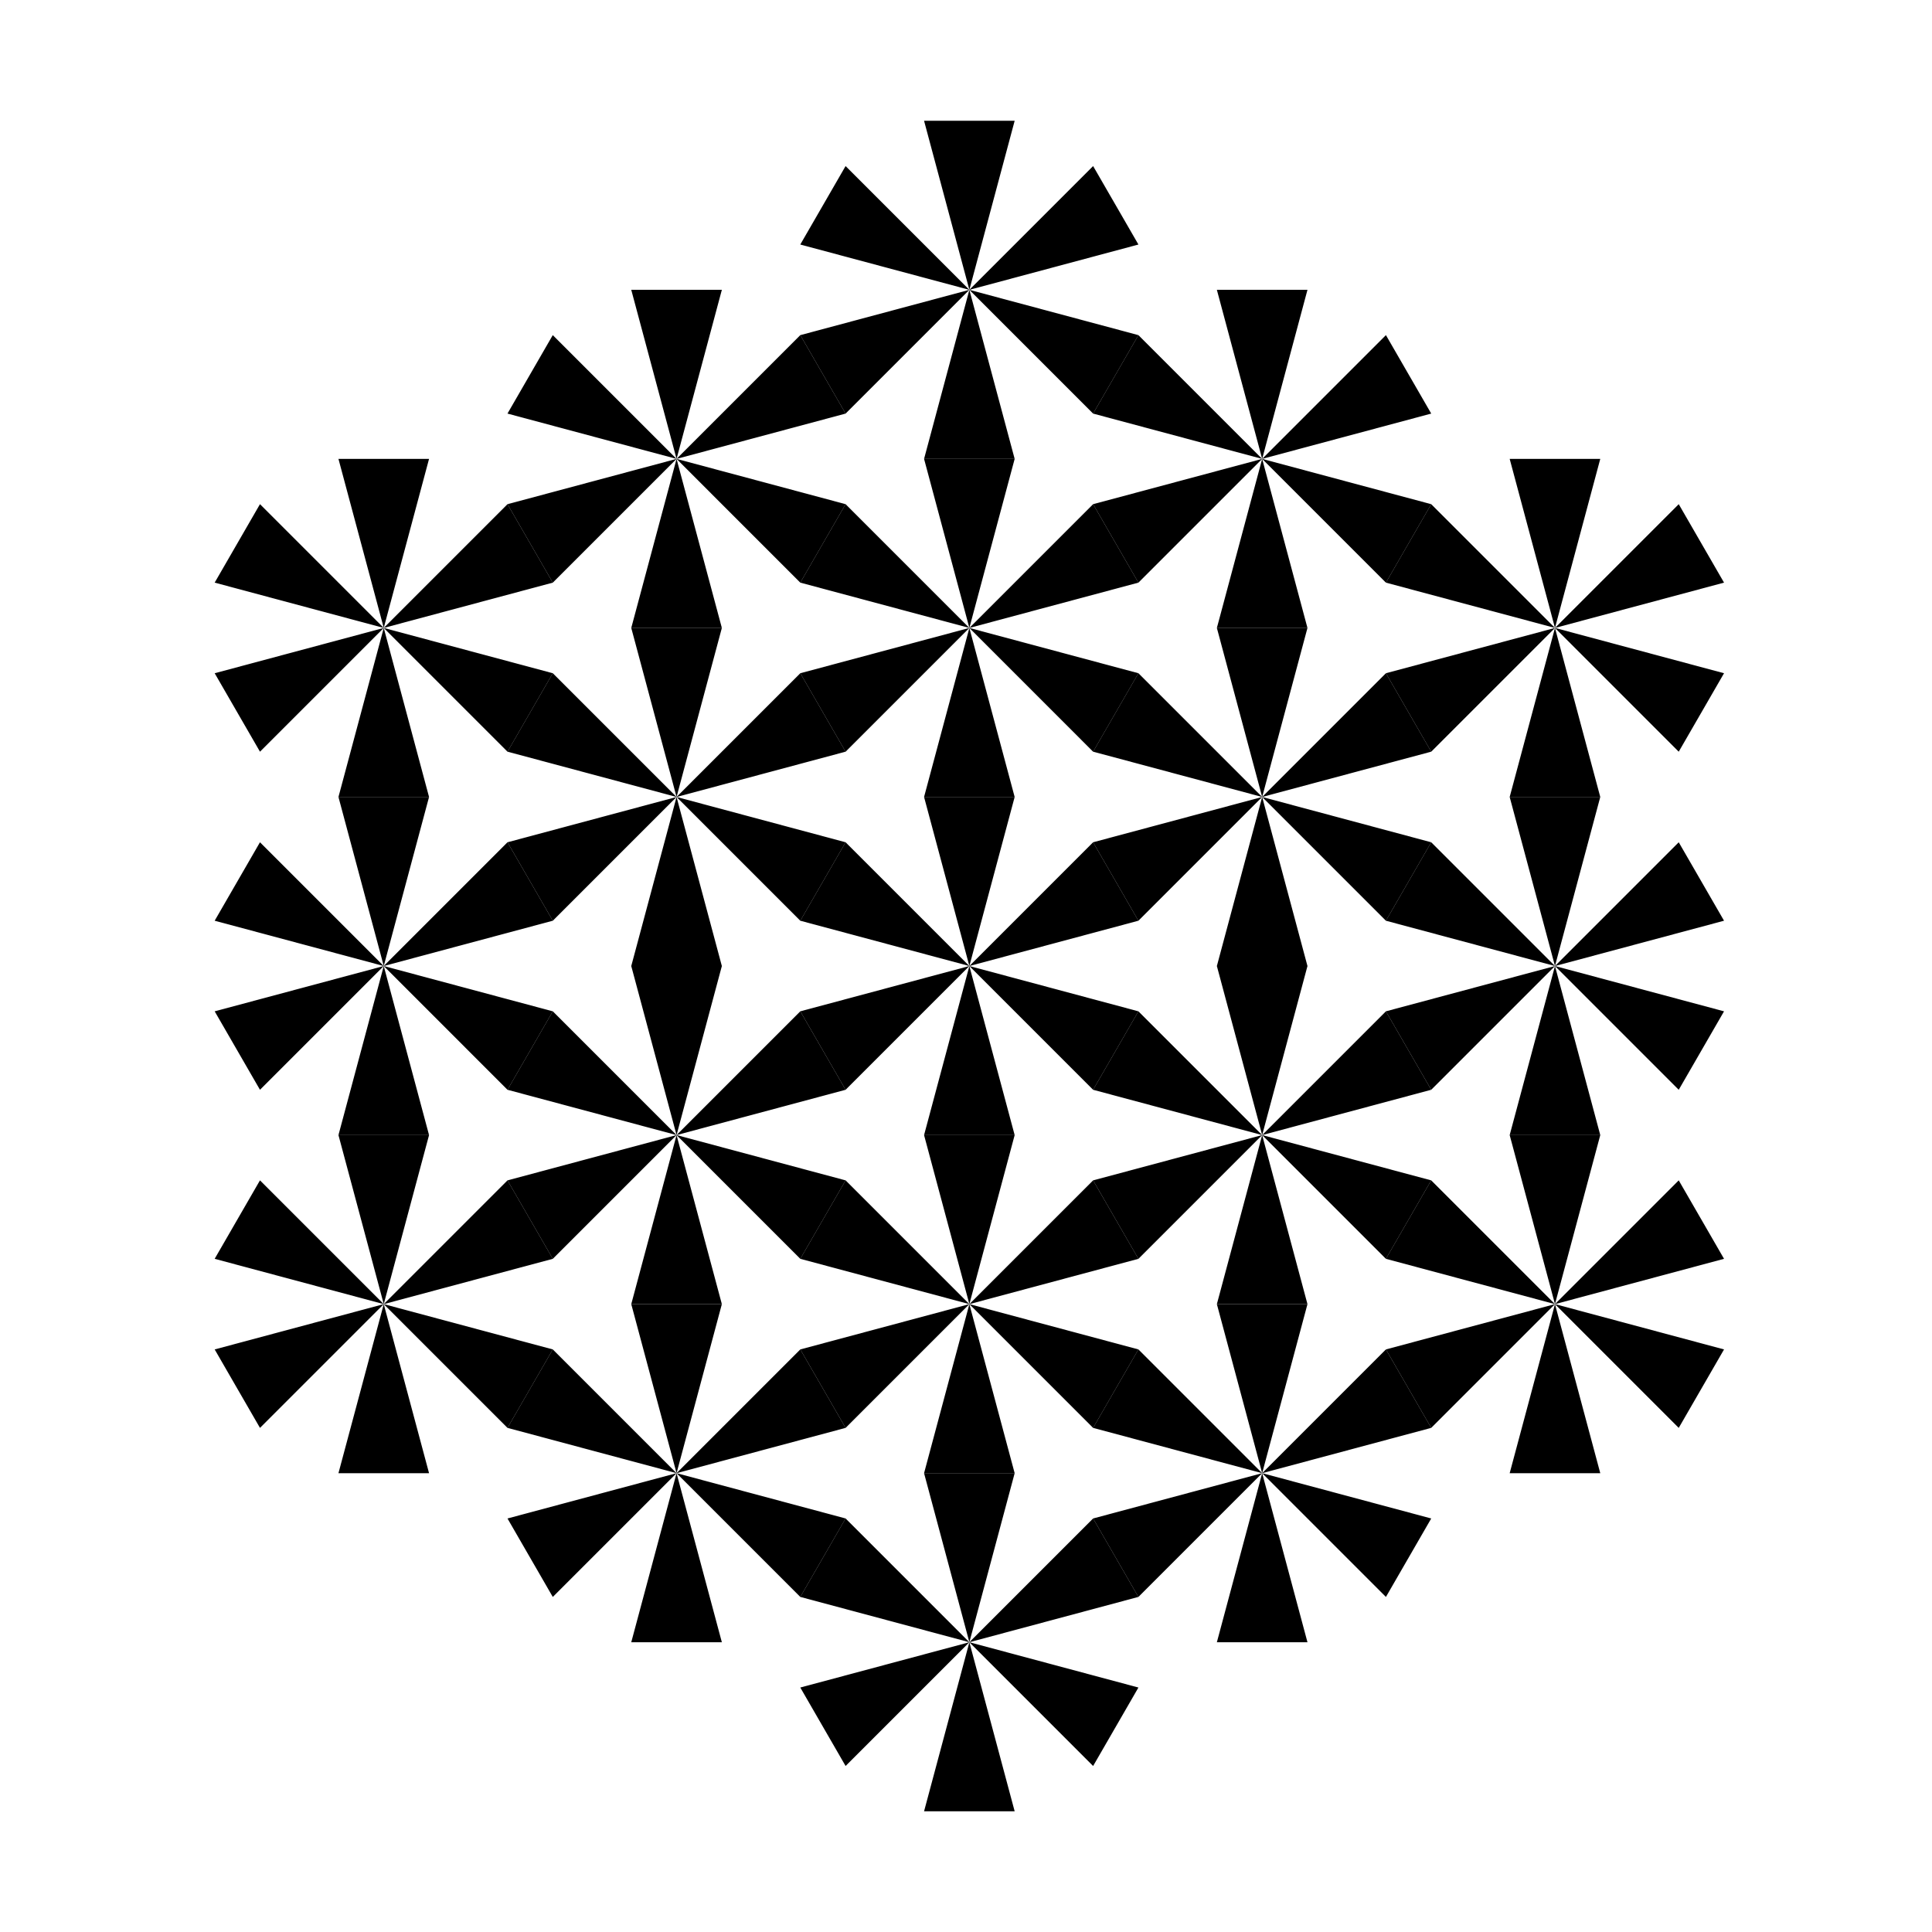 <?xml version="1.0" encoding="UTF-8" standalone="no"?>
<!-- Created with Inkscape (http://www.inkscape.org/) -->
<svg xmlns:rdf="http://www.w3.org/1999/02/22-rdf-syntax-ns#" xmlns="http://www.w3.org/2000/svg" xmlns:cc="http://web.resource.org/cc/" xmlns:dc="http://purl.org/dc/elements/1.1/" xmlns:svg="http://www.w3.org/2000/svg" xmlns:inkscape="http://www.inkscape.org/namespaces/inkscape" xmlns:sodipodi="http://sodipodi.sourceforge.net/DTD/sodipodi-0.dtd" xmlns:ns1="http://sozi.baierouge.fr" xmlns:xlink="http://www.w3.org/1999/xlink" id="svg2" viewBox="0 0 720 720" version="1.1" inkscape:version="0.91 r13725">
<g id="g2954" transform="matrix(.351 0 0 .351 233.31 223.93)">
<path id="path2940" style="fill:#000000" d="m316.41 208.19 48.098 179.5 48.098-179.5h-96.196z"/>
<path id="path2944" style="fill:#000000" d="m495.91 256.29-131.4 131.4 179.5-48.1-48.1-83.3z"/>
<path id="path2946" style="fill:#000000" d="m544.01 435.79-179.5-48.1 131.4 131.41 48.1-83.31z"/>
<path id="path2948" style="fill:#000000" d="m412.61 567.2-48.098-179.5-48.098 179.5 96.196-1e-13z"/>
<path id="path2950" style="fill:#000000" d="m233.1 519.1 131.41-131.41-179.51 48.1l48.098 83.308z"/>
<path id="path2952" style="fill:#000000" d="m185 339.59 179.5 48.098-131.41-131.41-48.098 83.308z"/>
</g>
<g id="g2962" transform="matrix(.351 0 0 .351 233.31 97.933)">
<path id="path2964" style="fill:#000000" d="m316.41 208.19 48.098 179.5 48.098-179.5h-96.196z"/>
<path id="path2966" style="fill:#000000" d="m495.91 256.29-131.4 131.4 179.5-48.1-48.1-83.3z"/>
<path id="path2968" style="fill:#000000" d="m544.01 435.79-179.5-48.1 131.4 131.41 48.1-83.31z"/>
<path id="path2970" style="fill:#000000" d="m412.61 567.2-48.098-179.5-48.098 179.5 96.196-1e-13z"/>
<path id="path2972" style="fill:#000000" d="m233.1 519.1 131.41-131.41-179.51 48.1l48.098 83.308z"/>
<path id="path2974" style="fill:#000000" d="m185 339.59 179.5 48.098-131.41-131.41-48.098 83.308z"/>
</g>
<g id="g2976" transform="matrix(.351 0 0 .351 342.43 160.93)">
<path id="path2978" style="fill:#000000" d="m316.41 208.19 48.098 179.5 48.098-179.5h-96.196z"/>
<path id="path2980" style="fill:#000000" d="m495.91 256.29-131.4 131.4 179.5-48.1-48.1-83.3z"/>
<path id="path2982" style="fill:#000000" d="m544.01 435.79-179.5-48.1 131.4 131.41 48.1-83.31z"/>
<path id="path2984" style="fill:#000000" d="m412.61 567.2-48.098-179.5-48.098 179.5 96.196-1e-13z"/>
<path id="path2986" style="fill:#000000" d="m233.1 519.1 131.41-131.41-179.51 48.1l48.098 83.308z"/>
<path id="path2988" style="fill:#000000" d="m185 339.59 179.5 48.098-131.41-131.41-48.098 83.308z"/>
</g>
<g id="g2990" transform="matrix(.351 0 0 .351 342.43 286.93)">
<path id="path2992" style="fill:#000000" d="m316.41 208.19 48.098 179.5 48.098-179.5h-96.196z"/>
<path id="path2994" style="fill:#000000" d="m495.91 256.29-131.4 131.4 179.5-48.1-48.1-83.3z"/>
<path id="path2996" style="fill:#000000" d="m544.01 435.79-179.5-48.1 131.4 131.41 48.1-83.31z"/>
<path id="path2998" style="fill:#000000" d="m412.61 567.2-48.098-179.5-48.098 179.5 96.196-1e-13z"/>
<path id="path3000" style="fill:#000000" d="m233.1 519.1 131.41-131.41-179.51 48.1l48.098 83.308z"/>
<path id="path3002" style="fill:#000000" d="m185 339.59 179.5 48.098-131.41-131.41-48.098 83.308z"/>
</g>
<g id="g3004" transform="matrix(.351 0 0 .351 233.31 349.93)">
<path id="path3006" style="fill:#000000" d="m316.41 208.19 48.098 179.5 48.098-179.5h-96.196z"/>
<path id="path3008" style="fill:#000000" d="m495.91 256.29-131.4 131.4 179.5-48.1-48.1-83.3z"/>
<path id="path3010" style="fill:#000000" d="m544.01 435.79-179.5-48.1 131.4 131.41 48.1-83.31z"/>
<path id="path3012" style="fill:#000000" d="m412.61 567.2-48.098-179.5-48.098 179.5 96.196-1e-13z"/>
<path id="path3014" style="fill:#000000" d="m233.1 519.1 131.41-131.41-179.51 48.1l48.098 83.308z"/>
<path id="path3016" style="fill:#000000" d="m185 339.59 179.5 48.098-131.41-131.41-48.098 83.308z"/>
</g>
<g id="g3018" transform="matrix(.351 0 0 .351 124.19 286.93)">
<path id="path3020" style="fill:#000000" d="m316.41 208.19 48.098 179.5 48.098-179.5h-96.196z"/>
<path id="path3022" style="fill:#000000" d="m495.91 256.29-131.4 131.4 179.5-48.1-48.1-83.3z"/>
<path id="path3024" style="fill:#000000" d="m544.01 435.79-179.5-48.1 131.4 131.41 48.1-83.31z"/>
<path id="path3026" style="fill:#000000" d="m412.61 567.2-48.098-179.5-48.098 179.5 96.196-1e-13z"/>
<path id="path3028" style="fill:#000000" d="m233.1 519.1 131.41-131.41-179.51 48.1l48.098 83.308z"/>
<path id="path3030" style="fill:#000000" d="m185 339.59 179.5 48.098-131.41-131.41-48.098 83.308z"/>
</g>
<g id="g3032" transform="matrix(.351 0 0 .351 124.19 160.93)">
<path id="path3034" style="fill:#000000" d="m316.41 208.19 48.098 179.5 48.098-179.5h-96.196z"/>
<path id="path3036" style="fill:#000000" d="m495.91 256.29-131.4 131.4 179.5-48.1-48.1-83.3z"/>
<path id="path3038" style="fill:#000000" d="m544.01 435.79-179.5-48.1 131.4 131.41 48.1-83.31z"/>
<path id="path3040" style="fill:#000000" d="m412.61 567.2-48.098-179.5-48.098 179.5 96.196-1e-13z"/>
<path id="path3042" style="fill:#000000" d="m233.1 519.1 131.41-131.41-179.51 48.1l48.098 83.308z"/>
<path id="path3044" style="fill:#000000" d="m185 339.59 179.5 48.098-131.41-131.41-48.098 83.308z"/>
</g>
<g id="g3046" transform="matrix(.351 0 0 .351 124.19 34.933)">
<path id="path3048" style="fill:#000000" d="m316.41 208.19 48.098 179.5 48.098-179.5h-96.196z"/>
<path id="path3050" style="fill:#000000" d="m495.91 256.29-131.4 131.4 179.5-48.1-48.1-83.3z"/>
<path id="path3052" style="fill:#000000" d="m544.01 435.79-179.5-48.1 131.4 131.41 48.1-83.31z"/>
<path id="path3054" style="fill:#000000" d="m412.61 567.2-48.098-179.5-48.098 179.5 96.196-1e-13z"/>
<path id="path3056" style="fill:#000000" d="m233.1 519.1 131.41-131.41-179.51 48.1l48.098 83.308z"/>
<path id="path3058" style="fill:#000000" d="m185 339.59 179.5 48.098-131.41-131.41-48.098 83.308z"/>
</g>
<g id="g3060" transform="matrix(.351 0 0 .351 342.43 34.933)">
<path id="path3062" style="fill:#000000" d="m316.41 208.19 48.098 179.5 48.098-179.5h-96.196z"/>
<path id="path3064" style="fill:#000000" d="m495.91 256.29-131.4 131.4 179.5-48.1-48.1-83.3z"/>
<path id="path3066" style="fill:#000000" d="m544.01 435.79-179.5-48.1 131.4 131.41 48.1-83.31z"/>
<path id="path3068" style="fill:#000000" d="m412.61 567.2-48.098-179.5-48.098 179.5 96.196-1e-13z"/>
<path id="path3070" style="fill:#000000" d="m233.1 519.1 131.41-131.41-179.51 48.1l48.098 83.308z"/>
<path id="path3072" style="fill:#000000" d="m185 339.59 179.5 48.098-131.41-131.41-48.098 83.308z"/>
</g>
<g id="g3074" transform="matrix(.351 0 0 .351 451.55 223.93)">
<path id="path3076" style="fill:#000000" d="m316.41 208.19 48.098 179.5 48.098-179.5h-96.196z"/>
<path id="path3078" style="fill:#000000" d="m495.91 256.29-131.4 131.4 179.5-48.1-48.1-83.3z"/>
<path id="path3080" style="fill:#000000" d="m544.01 435.79-179.5-48.1 131.4 131.41 48.1-83.31z"/>
<path id="path3082" style="fill:#000000" d="m412.61 567.2-48.098-179.5-48.098 179.5 96.196-1e-13z"/>
<path id="path3084" style="fill:#000000" d="m233.1 519.1 131.41-131.41-179.51 48.1l48.098 83.308z"/>
<path id="path3086" style="fill:#000000" d="m185 339.59 179.5 48.098-131.41-131.41-48.098 83.308z"/>
</g>
<g id="g3088" transform="matrix(.351 0 0 .351 342.43 412.93)">
<path id="path3090" style="fill:#000000" d="m316.41 208.19 48.098 179.5 48.098-179.5h-96.196z"/>
<path id="path3092" style="fill:#000000" d="m495.91 256.29-131.4 131.4 179.5-48.1-48.1-83.3z"/>
<path id="path3094" style="fill:#000000" d="m544.01 435.79-179.5-48.1 131.4 131.41 48.1-83.31z"/>
<path id="path3096" style="fill:#000000" d="m412.61 567.2-48.098-179.5-48.098 179.5 96.196-1e-13z"/>
<path id="path3098" style="fill:#000000" d="m233.1 519.1 131.41-131.41-179.51 48.1l48.098 83.308z"/>
<path id="path3100" style="fill:#000000" d="m185 339.59 179.5 48.098-131.41-131.41-48.098 83.308z"/>
</g>
<g id="g3102" transform="matrix(.351 0 0 .351 124.19 412.93)">
<path id="path3104" style="fill:#000000" d="m316.41 208.19 48.098 179.5 48.098-179.5h-96.196z"/>
<path id="path3106" style="fill:#000000" d="m495.91 256.29-131.4 131.4 179.5-48.1-48.1-83.3z"/>
<path id="path3108" style="fill:#000000" d="m544.01 435.79-179.5-48.1 131.4 131.41 48.1-83.31z"/>
<path id="path3110" style="fill:#000000" d="m412.61 567.2-48.098-179.5-48.098 179.5 96.196-1e-13z"/>
<path id="path3112" style="fill:#000000" d="m233.1 519.1 131.41-131.41-179.51 48.1l48.098 83.308z"/>
<path id="path3114" style="fill:#000000" d="m185 339.59 179.5 48.098-131.41-131.41-48.098 83.308z"/>
</g>
<g id="g3116" transform="matrix(.351 0 0 .351 15.069 223.93)">
<path id="path3118" style="fill:#000000" d="m316.41 208.19 48.098 179.5 48.098-179.5h-96.196z"/>
<path id="path3120" style="fill:#000000" d="m495.91 256.29-131.4 131.4 179.5-48.1-48.1-83.3z"/>
<path id="path3122" style="fill:#000000" d="m544.01 435.79-179.5-48.1 131.4 131.41 48.1-83.31z"/>
<path id="path3124" style="fill:#000000" d="m412.61 567.2-48.098-179.5-48.098 179.5 96.196-1e-13z"/>
<path id="path3126" style="fill:#000000" d="m233.1 519.1 131.41-131.41-179.51 48.1l48.098 83.308z"/>
<path id="path3128" style="fill:#000000" d="m185 339.59 179.5 48.098-131.41-131.41-48.098 83.308z"/>
</g>
<g id="g3130" transform="matrix(.351 0 0 .351 15.069 97.933)">
<path id="path3132" style="fill:#000000" d="m316.41 208.19 48.098 179.5 48.098-179.5h-96.196z"/>
<path id="path3134" style="fill:#000000" d="m495.91 256.29-131.4 131.4 179.5-48.1-48.1-83.3z"/>
<path id="path3136" style="fill:#000000" d="m544.01 435.79-179.5-48.1 131.4 131.41 48.1-83.31z"/>
<path id="path3138" style="fill:#000000" d="m412.61 567.2-48.098-179.5-48.098 179.5 96.196-1e-13z"/>
<path id="path3140" style="fill:#000000" d="m233.1 519.1 131.41-131.41-179.51 48.1l48.098 83.308z"/>
<path id="path3142" style="fill:#000000" d="m185 339.59 179.5 48.098-131.41-131.41-48.098 83.308z"/>
</g>
<g id="g3144" transform="matrix(.351 0 0 .351 233.31 -28.067)">
<path id="path3146" style="fill:#000000" d="m316.41 208.19 48.098 179.5 48.098-179.5h-96.196z"/>
<path id="path3148" style="fill:#000000" d="m495.91 256.29-131.4 131.4 179.5-48.1-48.1-83.3z"/>
<path id="path3150" style="fill:#000000" d="m544.01 435.79-179.5-48.1 131.4 131.41 48.1-83.31z"/>
<path id="path3152" style="fill:#000000" d="m412.61 567.2-48.098-179.5-48.098 179.5 96.196-1e-13z"/>
<path id="path3154" style="fill:#000000" d="m233.1 519.1 131.41-131.41-179.51 48.1l48.098 83.308z"/>
<path id="path3156" style="fill:#000000" d="m185 339.59 179.5 48.098-131.41-131.41-48.098 83.308z"/>
</g>
<g id="g3158" transform="matrix(.351 0 0 .351 451.55 97.933)">
<path id="path3160" style="fill:#000000" d="m316.41 208.19 48.098 179.5 48.098-179.5h-96.196z"/>
<path id="path3162" style="fill:#000000" d="m495.91 256.29-131.4 131.4 179.5-48.1-48.1-83.3z"/>
<path id="path3164" style="fill:#000000" d="m544.01 435.79-179.5-48.1 131.4 131.41 48.1-83.31z"/>
<path id="path3166" style="fill:#000000" d="m412.61 567.2-48.098-179.5-48.098 179.5 96.196-1e-13z"/>
<path id="path3168" style="fill:#000000" d="m233.1 519.1 131.41-131.41-179.51 48.1l48.098 83.308z"/>
<path id="path3170" style="fill:#000000" d="m185 339.59 179.5 48.098-131.41-131.41-48.098 83.308z"/>
</g>
<g id="g3172" transform="matrix(.351 0 0 .351 451.55 349.93)">
<path id="path3174" style="fill:#000000" d="m316.41 208.19 48.098 179.5 48.098-179.5h-96.196z"/>
<path id="path3176" style="fill:#000000" d="m495.91 256.29-131.4 131.4 179.5-48.1-48.1-83.3z"/>
<path id="path3178" style="fill:#000000" d="m544.01 435.79-179.5-48.1 131.4 131.41 48.1-83.31z"/>
<path id="path3180" style="fill:#000000" d="m412.61 567.2-48.098-179.5-48.098 179.5 96.196-1e-13z"/>
<path id="path3182" style="fill:#000000" d="m233.1 519.1 131.41-131.41-179.51 48.1l48.098 83.308z"/>
<path id="path3184" style="fill:#000000" d="m185 339.59 179.5 48.098-131.41-131.41-48.098 83.308z"/>
</g>
<g id="g3186" transform="matrix(.351 0 0 .351 233.31 475.93)">
<path id="path3188" style="fill:#000000" d="m316.41 208.19 48.098 179.5 48.098-179.5h-96.196z"/>
<path id="path3190" style="fill:#000000" d="m495.91 256.29-131.4 131.4 179.5-48.1-48.1-83.3z"/>
<path id="path3192" style="fill:#000000" d="m544.01 435.79-179.5-48.1 131.4 131.41 48.1-83.31z"/>
<path id="path3194" style="fill:#000000" d="m412.61 567.2-48.098-179.5-48.098 179.5 96.196-1e-13z"/>
<path id="path3196" style="fill:#000000" d="m233.1 519.1 131.41-131.41-179.51 48.1l48.098 83.308z"/>
<path id="path3198" style="fill:#000000" d="m185 339.59 179.5 48.098-131.41-131.41-48.098 83.308z"/>
</g>
<g id="g3200" transform="matrix(.351 0 0 .351 15.069 349.93)">
<path id="path3202" style="fill:#000000" d="m316.41 208.19 48.098 179.5 48.098-179.5h-96.196z"/>
<path id="path3204" style="fill:#000000" d="m495.91 256.29-131.4 131.4 179.5-48.1-48.1-83.3z"/>
<path id="path3206" style="fill:#000000" d="m544.01 435.79-179.5-48.1 131.4 131.41 48.1-83.31z"/>
<path id="path3208" style="fill:#000000" d="m412.61 567.2-48.098-179.5-48.098 179.5 96.196-1e-13z"/>
<path id="path3210" style="fill:#000000" d="m233.1 519.1 131.41-131.41-179.51 48.1l48.098 83.308z"/>
<path id="path3212" style="fill:#000000" d="m185 339.59 179.5 48.098-131.41-131.41-48.098 83.308z"/>
</g>
</svg>

